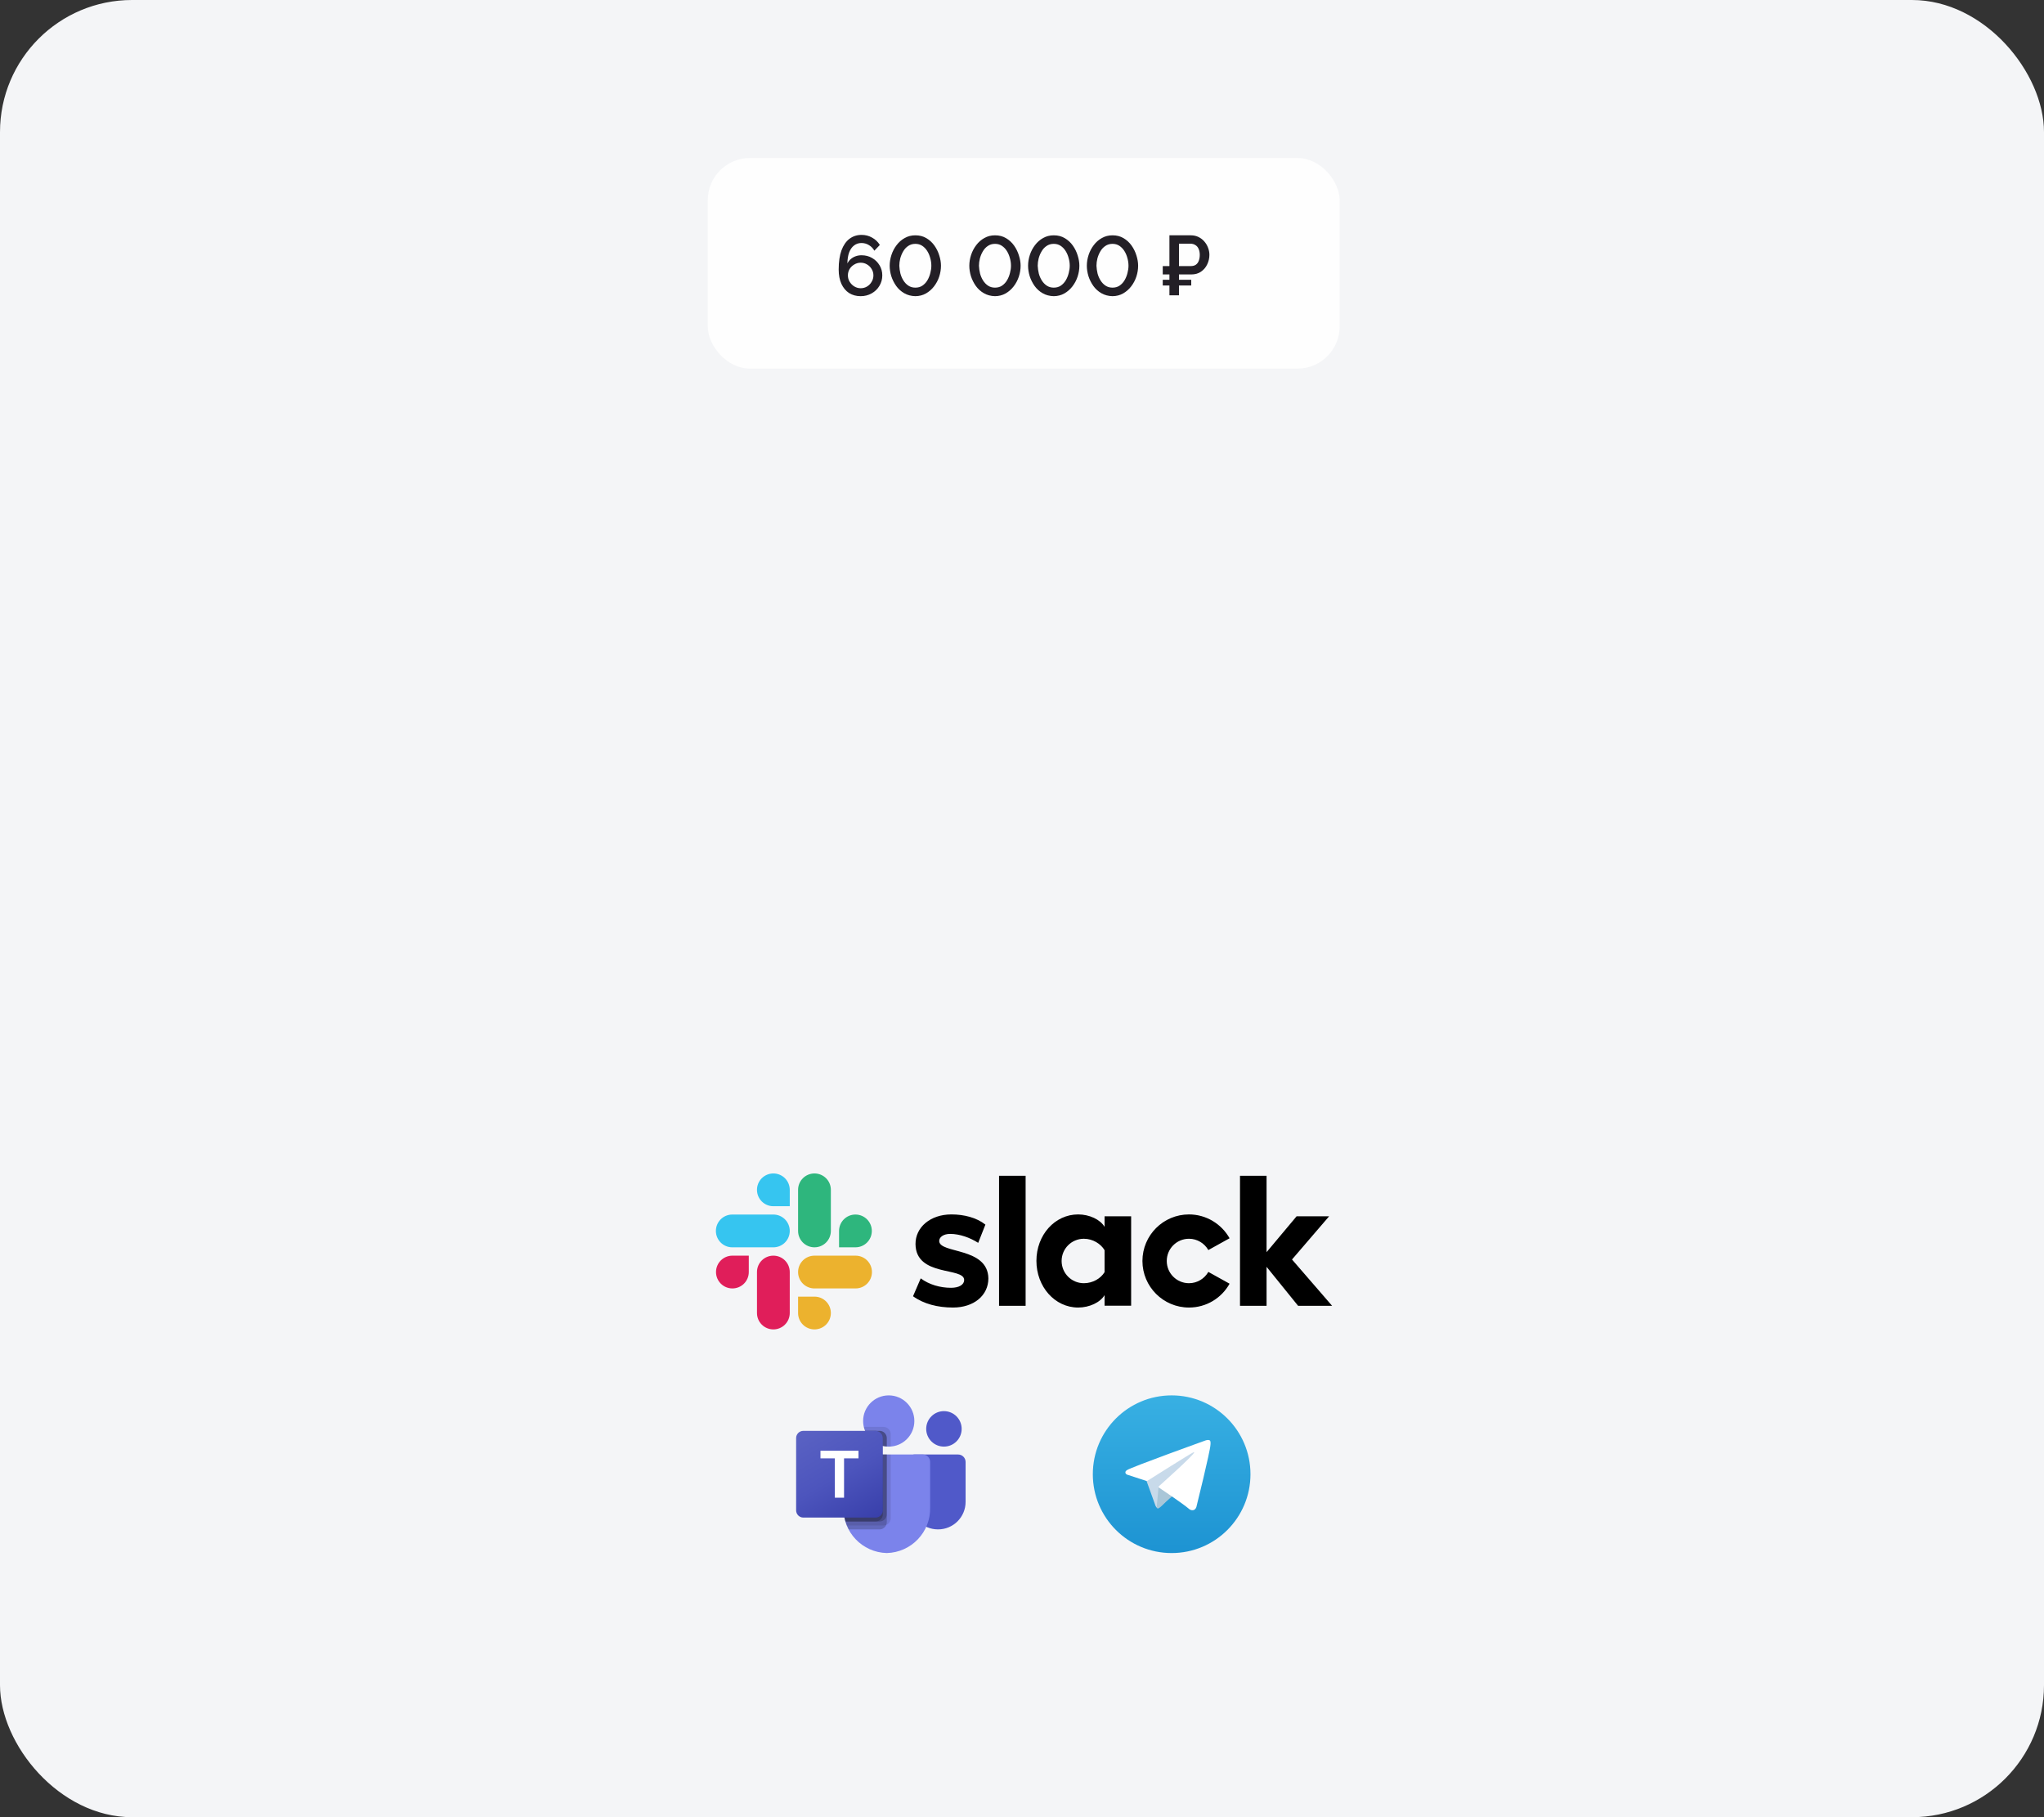 <?xml version="1.0" encoding="UTF-8"?> <svg xmlns="http://www.w3.org/2000/svg" width="387" height="344" viewBox="0 0 387 344" fill="none"><rect x="0" y="0" width="387" height="344" fill="#333333" stroke="none"/><rect width="387" height="344" rx="25" fill="#F4F5F7"></rect><rect x="134" y="29.906" width="119.642" height="39.881" rx="8" fill="#FEFEFE"></rect><path d="M167.048 52.13C167.048 52.856 166.867 53.517 166.504 54.114C166.152 54.712 165.662 55.186 165.032 55.538C164.414 55.89 163.72 56.066 162.952 56.066C162.12 56.066 161.39 55.869 160.76 55.474C160.142 55.069 159.656 54.488 159.304 53.73C158.963 52.973 158.792 52.072 158.792 51.026C158.792 49.576 158.968 48.365 159.32 47.394C159.683 46.424 160.19 45.693 160.84 45.202C161.491 44.712 162.254 44.466 163.128 44.466C163.854 44.466 164.515 44.637 165.112 44.978C165.72 45.309 166.211 45.773 166.584 46.37L165.544 47.458C165.299 47.01 164.958 46.658 164.52 46.402C164.094 46.136 163.619 46.002 163.096 46.002C162.574 46.002 162.11 46.157 161.704 46.466C161.31 46.765 161 47.202 160.776 47.778C160.563 48.354 160.451 49.053 160.44 49.874C160.6 49.554 160.808 49.282 161.064 49.058C161.331 48.824 161.64 48.642 161.992 48.514C162.344 48.386 162.718 48.322 163.112 48.322C163.859 48.322 164.526 48.493 165.112 48.834C165.71 49.176 166.179 49.634 166.52 50.21C166.872 50.776 167.048 51.416 167.048 52.13ZM162.952 54.562C163.39 54.562 163.79 54.456 164.152 54.242C164.526 54.018 164.819 53.72 165.032 53.346C165.256 52.973 165.368 52.568 165.368 52.13C165.368 51.693 165.256 51.293 165.032 50.93C164.819 50.568 164.531 50.28 164.168 50.066C163.806 49.842 163.4 49.73 162.952 49.73C162.526 49.73 162.126 49.842 161.752 50.066C161.379 50.28 161.08 50.568 160.856 50.93C160.643 51.293 160.536 51.693 160.536 52.13C160.536 52.568 160.648 52.973 160.872 53.346C161.096 53.709 161.39 54.002 161.752 54.226C162.126 54.45 162.526 54.562 162.952 54.562ZM173.311 56.066C172.511 56.045 171.807 55.858 171.199 55.506C170.591 55.154 170.085 54.696 169.679 54.13C169.274 53.554 168.965 52.936 168.751 52.274C168.549 51.602 168.447 50.946 168.447 50.306C168.447 49.624 168.559 48.941 168.783 48.258C169.007 47.576 169.333 46.957 169.759 46.402C170.186 45.837 170.698 45.389 171.295 45.058C171.893 44.717 172.565 44.546 173.311 44.546C174.111 44.546 174.81 44.728 175.407 45.09C176.015 45.453 176.522 45.922 176.927 46.498C177.333 47.074 177.637 47.698 177.839 48.37C178.053 49.042 178.159 49.688 178.159 50.306C178.159 51 178.047 51.688 177.823 52.37C177.599 53.042 177.274 53.656 176.847 54.21C176.421 54.765 175.909 55.213 175.311 55.554C174.725 55.885 174.058 56.056 173.311 56.066ZM170.271 50.306C170.293 50.797 170.362 51.288 170.479 51.778C170.607 52.258 170.799 52.701 171.055 53.106C171.311 53.512 171.626 53.837 171.999 54.082C172.373 54.328 172.81 54.45 173.311 54.45C173.834 54.45 174.282 54.322 174.655 54.066C175.039 53.8 175.354 53.458 175.599 53.042C175.845 52.616 176.026 52.162 176.143 51.682C176.271 51.202 176.335 50.744 176.335 50.306C176.335 49.816 176.266 49.33 176.127 48.85C175.999 48.36 175.807 47.912 175.551 47.506C175.295 47.101 174.981 46.776 174.607 46.53C174.234 46.285 173.802 46.162 173.311 46.162C172.789 46.162 172.335 46.296 171.951 46.562C171.567 46.818 171.253 47.16 171.007 47.586C170.762 48.002 170.575 48.45 170.447 48.93C170.33 49.41 170.271 49.869 170.271 50.306ZM188.389 56.066C187.589 56.045 186.885 55.858 186.277 55.506C185.669 55.154 185.163 54.696 184.757 54.13C184.352 53.554 184.043 52.936 183.829 52.274C183.627 51.602 183.525 50.946 183.525 50.306C183.525 49.624 183.637 48.941 183.861 48.258C184.085 47.576 184.411 46.957 184.837 46.402C185.264 45.837 185.776 45.389 186.373 45.058C186.971 44.717 187.643 44.546 188.389 44.546C189.189 44.546 189.888 44.728 190.485 45.09C191.093 45.453 191.6 45.922 192.005 46.498C192.411 47.074 192.715 47.698 192.917 48.37C193.131 49.042 193.237 49.688 193.237 50.306C193.237 51 193.125 51.688 192.901 52.37C192.677 53.042 192.352 53.656 191.925 54.21C191.499 54.765 190.987 55.213 190.389 55.554C189.803 55.885 189.136 56.056 188.389 56.066ZM185.349 50.306C185.371 50.797 185.44 51.288 185.557 51.778C185.685 52.258 185.877 52.701 186.133 53.106C186.389 53.512 186.704 53.837 187.077 54.082C187.451 54.328 187.888 54.45 188.389 54.45C188.912 54.45 189.36 54.322 189.733 54.066C190.117 53.8 190.432 53.458 190.677 53.042C190.923 52.616 191.104 52.162 191.221 51.682C191.349 51.202 191.413 50.744 191.413 50.306C191.413 49.816 191.344 49.33 191.205 48.85C191.077 48.36 190.885 47.912 190.629 47.506C190.373 47.101 190.059 46.776 189.685 46.53C189.312 46.285 188.88 46.162 188.389 46.162C187.867 46.162 187.413 46.296 187.029 46.562C186.645 46.818 186.331 47.16 186.085 47.586C185.84 48.002 185.653 48.45 185.525 48.93C185.408 49.41 185.349 49.869 185.349 50.306ZM199.514 56.066C198.714 56.045 198.01 55.858 197.402 55.506C196.794 55.154 196.288 54.696 195.882 54.13C195.477 53.554 195.168 52.936 194.954 52.274C194.752 51.602 194.65 50.946 194.65 50.306C194.65 49.624 194.762 48.941 194.986 48.258C195.21 47.576 195.536 46.957 195.962 46.402C196.389 45.837 196.901 45.389 197.498 45.058C198.096 44.717 198.768 44.546 199.514 44.546C200.314 44.546 201.013 44.728 201.61 45.09C202.218 45.453 202.725 45.922 203.13 46.498C203.536 47.074 203.84 47.698 204.042 48.37C204.256 49.042 204.362 49.688 204.362 50.306C204.362 51 204.25 51.688 204.026 52.37C203.802 53.042 203.477 53.656 203.05 54.21C202.624 54.765 202.112 55.213 201.514 55.554C200.928 55.885 200.261 56.056 199.514 56.066ZM196.474 50.306C196.496 50.797 196.565 51.288 196.682 51.778C196.81 52.258 197.002 52.701 197.258 53.106C197.514 53.512 197.829 53.837 198.202 54.082C198.576 54.328 199.013 54.45 199.514 54.45C200.037 54.45 200.485 54.322 200.858 54.066C201.242 53.8 201.557 53.458 201.802 53.042C202.048 52.616 202.229 52.162 202.346 51.682C202.474 51.202 202.538 50.744 202.538 50.306C202.538 49.816 202.469 49.33 202.33 48.85C202.202 48.36 202.01 47.912 201.754 47.506C201.498 47.101 201.184 46.776 200.81 46.53C200.437 46.285 200.005 46.162 199.514 46.162C198.992 46.162 198.538 46.296 198.154 46.562C197.77 46.818 197.456 47.16 197.21 47.586C196.965 48.002 196.778 48.45 196.65 48.93C196.533 49.41 196.474 49.869 196.474 50.306ZM210.639 56.066C209.839 56.045 209.135 55.858 208.527 55.506C207.919 55.154 207.413 54.696 207.007 54.13C206.602 53.554 206.293 52.936 206.079 52.274C205.877 51.602 205.775 50.946 205.775 50.306C205.775 49.624 205.887 48.941 206.111 48.258C206.335 47.576 206.661 46.957 207.087 46.402C207.514 45.837 208.026 45.389 208.623 45.058C209.221 44.717 209.893 44.546 210.639 44.546C211.439 44.546 212.138 44.728 212.735 45.09C213.343 45.453 213.85 45.922 214.255 46.498C214.661 47.074 214.965 47.698 215.167 48.37C215.381 49.042 215.487 49.688 215.487 50.306C215.487 51 215.375 51.688 215.151 52.37C214.927 53.042 214.602 53.656 214.175 54.21C213.749 54.765 213.237 55.213 212.639 55.554C212.053 55.885 211.386 56.056 210.639 56.066ZM207.599 50.306C207.621 50.797 207.69 51.288 207.807 51.778C207.935 52.258 208.127 52.701 208.383 53.106C208.639 53.512 208.954 53.837 209.327 54.082C209.701 54.328 210.138 54.45 210.639 54.45C211.162 54.45 211.61 54.322 211.983 54.066C212.367 53.8 212.682 53.458 212.927 53.042C213.173 52.616 213.354 52.162 213.471 51.682C213.599 51.202 213.663 50.744 213.663 50.306C213.663 49.816 213.594 49.33 213.455 48.85C213.327 48.36 213.135 47.912 212.879 47.506C212.623 47.101 212.309 46.776 211.935 46.53C211.562 46.285 211.13 46.162 210.639 46.162C210.117 46.162 209.663 46.296 209.279 46.562C208.895 46.818 208.581 47.16 208.335 47.586C208.09 48.002 207.903 48.45 207.775 48.93C207.658 49.41 207.599 49.869 207.599 50.306ZM220.149 51.954V50.37H224.709V51.954H220.149ZM220.149 54.05V52.962H225.541V54.05H220.149ZM221.413 55.906V44.546H225.461C226.005 44.546 226.491 44.653 226.917 44.866C227.355 45.08 227.723 45.362 228.021 45.714C228.331 46.066 228.565 46.461 228.725 46.898C228.896 47.336 228.981 47.784 228.981 48.242C228.981 48.872 228.843 49.474 228.565 50.05C228.299 50.616 227.909 51.074 227.397 51.426C226.896 51.778 226.277 51.954 225.541 51.954H223.221V55.906H221.413ZM223.221 50.37H225.445C225.861 50.37 226.192 50.28 226.437 50.098C226.693 49.906 226.875 49.65 226.981 49.33C227.099 49.01 227.157 48.648 227.157 48.242C227.157 47.826 227.088 47.458 226.949 47.138C226.821 46.818 226.619 46.573 226.341 46.402C226.075 46.221 225.739 46.13 225.333 46.13H223.221V50.37Z" fill="#231F26"></path><g clip-path="url(#clip0_201_1404)"><path d="M172.867 245.384L174.324 242C175.899 243.175 177.991 243.786 180.059 243.786C181.587 243.786 182.551 243.198 182.551 242.305C182.527 239.814 173.408 241.765 173.337 235.513C173.314 232.34 176.134 229.895 180.13 229.895C182.504 229.895 184.877 230.483 186.57 231.823L185.207 235.278C183.655 234.29 181.728 233.585 179.895 233.585C178.649 233.585 177.826 234.173 177.826 234.925C177.85 237.369 187.04 236.03 187.134 242C187.134 245.243 184.384 247.523 180.435 247.523C177.544 247.523 174.888 246.841 172.867 245.384ZM228.782 240.777C228.053 242.047 226.69 242.916 225.115 242.916C222.789 242.916 220.908 241.036 220.908 238.709C220.908 236.382 222.789 234.502 225.115 234.502C226.69 234.502 228.053 235.372 228.782 236.641L232.801 234.408C231.297 231.729 228.406 229.895 225.115 229.895C220.25 229.895 216.302 233.844 216.302 238.709C216.302 243.574 220.25 247.523 225.115 247.523C228.429 247.523 231.297 245.713 232.801 243.01L228.782 240.777V240.777ZM189.155 222.586H194.185V247.194H189.155V222.586ZM234.775 222.586V247.194H239.805V239.814L245.775 247.194H252.215L244.623 238.427L251.651 230.248H245.493L239.805 237.04V222.586H234.775ZM209.133 240.824C208.404 242.023 206.9 242.916 205.208 242.916C202.881 242.916 201.001 241.036 201.001 238.709C201.001 236.382 202.881 234.502 205.208 234.502C206.9 234.502 208.404 235.442 209.133 236.664V240.824ZM209.133 230.248V232.246C208.31 230.859 206.266 229.895 204.127 229.895C199.708 229.895 196.23 233.797 196.23 238.686C196.23 243.574 199.708 247.523 204.127 247.523C206.266 247.523 208.31 246.559 209.133 245.173V247.17H214.163V230.248H209.133Z" fill="black"></path><path d="M141.771 240.803C141.771 242.519 140.385 243.906 138.669 243.906C136.953 243.906 135.566 242.519 135.566 240.803C135.566 239.087 136.953 237.701 138.669 237.701H141.771V240.803ZM143.323 240.803C143.323 239.087 144.709 237.701 146.425 237.701C148.141 237.701 149.527 239.087 149.527 240.803V248.559C149.527 250.275 148.141 251.662 146.425 251.662C144.709 251.662 143.323 250.275 143.323 248.559V240.803Z" fill="#E01E5A"></path><path d="M146.425 228.344C144.709 228.344 143.323 226.957 143.323 225.241C143.323 223.525 144.709 222.139 146.425 222.139C148.141 222.139 149.528 223.525 149.528 225.241V228.344H146.425ZM146.425 229.918C148.141 229.918 149.528 231.305 149.528 233.021C149.528 234.737 148.141 236.123 146.425 236.123H138.645C136.93 236.123 135.543 234.737 135.543 233.021C135.543 231.305 136.93 229.918 138.645 229.918H146.425Z" fill="#36C5F0"></path><path d="M158.862 233.021C158.862 231.305 160.248 229.918 161.964 229.918C163.68 229.918 165.067 231.305 165.067 233.021C165.067 234.737 163.68 236.123 161.964 236.123H158.862V233.021ZM157.31 233.021C157.31 234.737 155.924 236.123 154.208 236.123C152.492 236.123 151.105 234.737 151.105 233.021V225.241C151.105 223.525 152.492 222.139 154.208 222.139C155.924 222.139 157.31 223.525 157.31 225.241V233.021V233.021Z" fill="#2EB67D"></path><path d="M154.208 245.457C155.924 245.457 157.31 246.844 157.31 248.559C157.31 250.275 155.924 251.662 154.208 251.662C152.492 251.662 151.105 250.275 151.105 248.559V245.457H154.208ZM154.208 243.906C152.492 243.906 151.105 242.519 151.105 240.803C151.105 239.087 152.492 237.701 154.208 237.701H161.988C163.703 237.701 165.09 239.087 165.09 240.803C165.09 242.519 163.703 243.906 161.988 243.906H154.208Z" fill="#ECB22E"></path></g><g clip-path="url(#clip1_201_1404)"><path d="M173.116 275.342H181.404C182.188 275.342 182.822 275.977 182.822 276.76V284.31C182.822 287.188 180.489 289.521 177.611 289.521H177.587C174.709 289.521 172.375 287.188 172.375 284.31C172.375 284.31 172.375 284.31 172.375 284.31V276.083C172.375 275.674 172.707 275.342 173.116 275.342Z" fill="#5059C9"></path><path d="M178.719 273.849C180.574 273.849 182.077 272.346 182.077 270.491C182.077 268.637 180.574 267.133 178.719 267.133C176.865 267.133 175.361 268.637 175.361 270.491C175.361 272.346 176.865 273.849 178.719 273.849Z" fill="#5059C9"></path><path d="M168.269 273.852C170.947 273.852 173.119 271.68 173.119 269.001C173.119 266.322 170.947 264.151 168.269 264.151C165.59 264.151 163.418 266.322 163.418 269.001C163.418 271.68 165.59 273.852 168.269 273.852Z" fill="#7B83EB"></path><path d="M174.739 275.342H161.058C160.284 275.361 159.672 276.003 159.69 276.777V285.388C159.582 290.031 163.255 293.884 167.898 293.998C172.542 293.884 176.215 290.031 176.107 285.388V276.777C176.125 276.003 175.513 275.361 174.739 275.342Z" fill="#7B83EB"></path><path opacity="0.1" d="M168.647 275.342V287.409C168.643 287.962 168.308 288.459 167.796 288.67C167.633 288.739 167.458 288.774 167.281 288.774H160.348C160.251 288.528 160.162 288.282 160.087 288.028C159.826 287.172 159.693 286.282 159.692 285.387V276.775C159.674 276.002 160.285 275.361 161.057 275.342H168.647Z" fill="black"></path><path opacity="0.2" d="M167.9 275.342V288.155C167.9 288.332 167.865 288.507 167.796 288.67C167.585 289.182 167.088 289.517 166.535 289.521H160.699C160.572 289.274 160.453 289.028 160.348 288.774C160.244 288.521 160.162 288.282 160.087 288.028C159.826 287.172 159.693 286.282 159.692 285.387V276.775C159.674 276.002 160.285 275.361 161.057 275.342H167.9Z" fill="black"></path><path opacity="0.2" d="M167.9 275.342V286.663C167.895 287.414 167.287 288.022 166.535 288.028H160.087C159.826 287.172 159.693 286.282 159.692 285.387V276.775C159.674 276.002 160.285 275.361 161.057 275.342H167.9Z" fill="black"></path><path opacity="0.2" d="M167.154 275.342V286.663C167.148 287.414 166.54 288.022 165.789 288.028H160.087C159.826 287.172 159.693 286.282 159.692 285.387V276.775C159.674 276.002 160.285 275.361 161.057 275.342H167.154Z" fill="black"></path><path opacity="0.1" d="M168.642 271.486V273.837C168.515 273.844 168.396 273.852 168.269 273.852C168.142 273.852 168.023 273.844 167.896 273.837C167.644 273.82 167.394 273.78 167.15 273.717C165.638 273.359 164.39 272.3 163.792 270.867C163.689 270.626 163.609 270.376 163.553 270.12H167.276C168.029 270.123 168.639 270.733 168.642 271.486Z" fill="black"></path><path opacity="0.2" d="M167.897 272.232V273.836C167.645 273.819 167.396 273.779 167.151 273.717C165.64 273.359 164.391 272.299 163.793 270.866H166.532C167.285 270.869 167.894 271.479 167.897 272.232Z" fill="black"></path><path opacity="0.2" d="M167.897 272.232V273.836C167.645 273.819 167.396 273.779 167.151 273.717C165.64 273.359 164.391 272.299 163.793 270.866H166.532C167.285 270.869 167.894 271.479 167.897 272.232Z" fill="black"></path><path opacity="0.2" d="M167.151 272.232V273.717C165.64 273.359 164.391 272.299 163.793 270.866H165.785C166.538 270.869 167.148 271.479 167.151 272.232Z" fill="black"></path><path d="M152.102 270.866H165.784C166.539 270.866 167.152 271.478 167.152 272.234V285.915C167.152 286.671 166.539 287.283 165.784 287.283H152.102C151.347 287.283 150.734 286.671 150.734 285.915V272.234C150.734 271.478 151.347 270.866 152.102 270.866Z" fill="url(#paint0_linear_201_1404)"></path><path d="M162.543 276.072H159.808V283.519H158.066V276.072H155.344V274.627H162.543V276.072Z" fill="white"></path></g><g clip-path="url(#clip2_201_1404)"><path d="M221.833 294C230.076 294 236.758 287.318 236.758 279.075C236.758 270.833 230.076 264.151 221.833 264.151C213.591 264.151 206.909 270.833 206.909 279.075C206.909 287.318 213.591 294 221.833 294Z" fill="url(#paint1_linear_201_1404)"></path><path d="M217.014 280.17L218.785 285.071C218.785 285.071 219.006 285.529 219.243 285.529C219.48 285.529 223.006 281.861 223.006 281.861L226.927 274.288L217.077 278.905L217.014 280.17Z" fill="#C8DAEA"></path><path d="M219.364 281.422L219.024 285.035C219.024 285.035 218.882 286.142 219.988 285.035C221.095 283.928 222.154 283.075 222.154 283.075" fill="#A9C6D8"></path><path d="M217.042 280.342L213.399 279.156C213.399 279.156 212.964 278.979 213.104 278.579C213.133 278.496 213.191 278.426 213.366 278.305C214.173 277.742 228.303 272.663 228.303 272.663C228.303 272.663 228.702 272.529 228.938 272.618C228.996 272.636 229.048 272.67 229.09 272.714C229.131 272.759 229.159 272.814 229.172 272.874C229.198 272.979 229.208 273.087 229.204 273.195C229.203 273.289 229.191 273.376 229.183 273.512C229.097 274.9 226.521 285.264 226.521 285.264C226.521 285.264 226.367 285.87 225.815 285.891C225.679 285.896 225.544 285.873 225.418 285.824C225.291 285.775 225.175 285.701 225.078 285.606C223.995 284.674 220.25 282.158 219.423 281.604C219.404 281.591 219.388 281.575 219.377 281.556C219.365 281.536 219.357 281.515 219.355 281.492C219.343 281.434 219.407 281.362 219.407 281.362C219.407 281.362 225.927 275.566 226.1 274.957C226.114 274.91 226.063 274.887 225.995 274.908C225.562 275.067 218.055 279.808 217.226 280.331C217.166 280.349 217.103 280.353 217.042 280.342V280.342Z" fill="white"></path></g><defs><linearGradient id="paint0_linear_201_1404" x1="153.586" y1="269.797" x2="164.3" y2="288.352" gradientUnits="userSpaceOnUse"><stop stop-color="#5A62C3"></stop><stop offset="0.5" stop-color="#4D55BD"></stop><stop offset="1" stop-color="#3940AB"></stop></linearGradient><linearGradient id="paint1_linear_201_1404" x1="221.833" y1="294" x2="221.833" y2="264.151" gradientUnits="userSpaceOnUse"><stop stop-color="#1D93D2"></stop><stop offset="1" stop-color="#38B0E3"></stop></linearGradient><clipPath id="clip0_201_1404"><rect width="117.047" height="29.849" fill="white" transform="translate(135.379 222)"></rect></clipPath><clipPath id="clip1_201_1404"><rect width="32.088" height="29.849" fill="white" transform="translate(150.734 264.151)"></rect></clipPath><clipPath id="clip2_201_1404"><rect width="29.849" height="29.849" fill="white" transform="translate(206.909 264.151)"></rect></clipPath></defs></svg> 